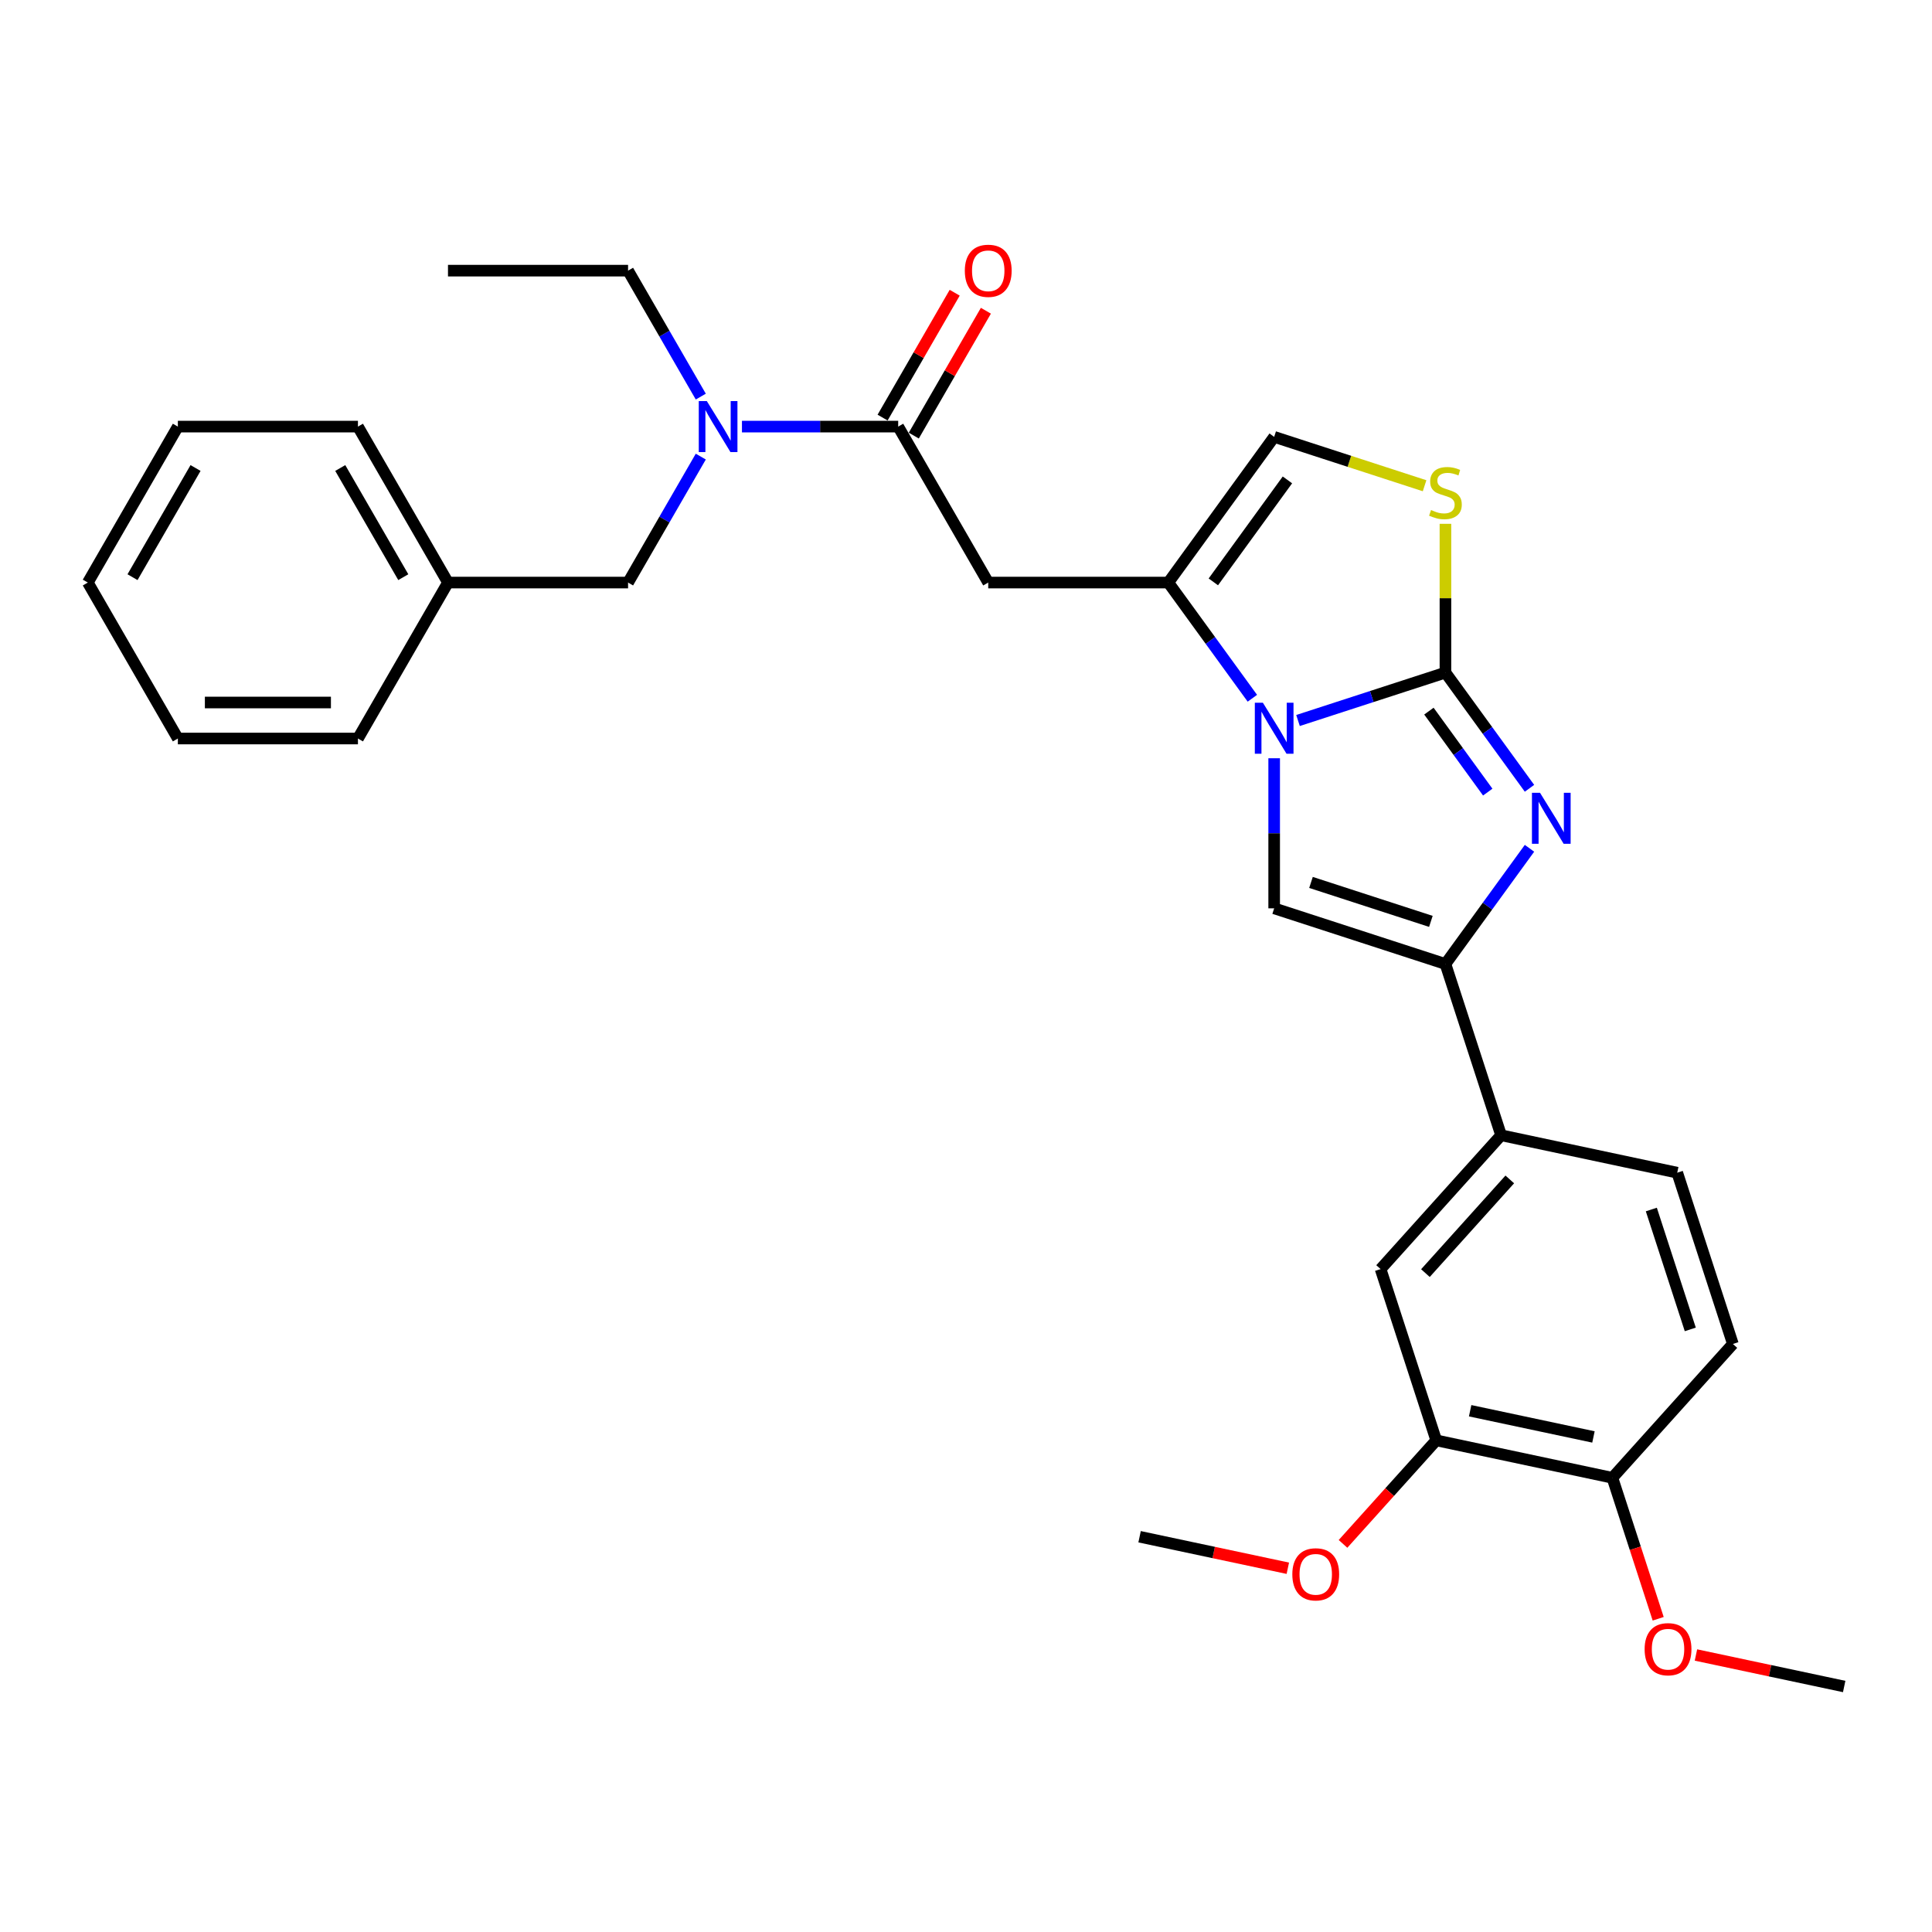 <?xml version='1.0' encoding='iso-8859-1'?>
<svg version='1.1' baseProfile='full'
              xmlns='http://www.w3.org/2000/svg'
                      xmlns:rdkit='http://www.rdkit.org/xml'
                      xmlns:xlink='http://www.w3.org/1999/xlink'
                  xml:space='preserve'
width='1000px' height='1000px' viewBox='0 0 1000 1000'>
<!-- END OF HEADER -->
<rect style='opacity:1.0;fill:#FFFFFF;stroke:none' width='1000' height='1000' x='0' y='0'> </rect>
<path class='bond-0' d='M 748.157,348.138 L 710.003,360.535' style='fill:none;fill-rule:evenodd;stroke:#000000;stroke-width:6px;stroke-linecap:butt;stroke-linejoin:miter;stroke-opacity:1' />
<path class='bond-0' d='M 710.003,360.535 L 671.849,372.932' style='fill:none;fill-rule:evenodd;stroke:#0000FF;stroke-width:6px;stroke-linecap:butt;stroke-linejoin:miter;stroke-opacity:1' />
<path class='bond-1' d='M 748.157,348.138 L 769.909,378.078' style='fill:none;fill-rule:evenodd;stroke:#000000;stroke-width:6px;stroke-linecap:butt;stroke-linejoin:miter;stroke-opacity:1' />
<path class='bond-1' d='M 769.909,378.078 L 791.662,408.018' style='fill:none;fill-rule:evenodd;stroke:#0000FF;stroke-width:6px;stroke-linecap:butt;stroke-linejoin:miter;stroke-opacity:1' />
<path class='bond-1' d='M 739.601,368.078 L 754.827,389.036' style='fill:none;fill-rule:evenodd;stroke:#000000;stroke-width:6px;stroke-linecap:butt;stroke-linejoin:miter;stroke-opacity:1' />
<path class='bond-1' d='M 754.827,389.036 L 770.054,409.994' style='fill:none;fill-rule:evenodd;stroke:#0000FF;stroke-width:6px;stroke-linecap:butt;stroke-linejoin:miter;stroke-opacity:1' />
<path class='bond-5' d='M 748.157,348.138 L 748.157,309.633' style='fill:none;fill-rule:evenodd;stroke:#000000;stroke-width:6px;stroke-linecap:butt;stroke-linejoin:miter;stroke-opacity:1' />
<path class='bond-5' d='M 748.157,309.633 L 748.157,271.127' style='fill:none;fill-rule:evenodd;stroke:#CCCC00;stroke-width:6px;stroke-linecap:butt;stroke-linejoin:miter;stroke-opacity:1' />
<path class='bond-3' d='M 648.225,361.413 L 626.473,331.473' style='fill:none;fill-rule:evenodd;stroke:#0000FF;stroke-width:6px;stroke-linecap:butt;stroke-linejoin:miter;stroke-opacity:1' />
<path class='bond-3' d='M 626.473,331.473 L 604.72,301.533' style='fill:none;fill-rule:evenodd;stroke:#000000;stroke-width:6px;stroke-linecap:butt;stroke-linejoin:miter;stroke-opacity:1' />
<path class='bond-4' d='M 659.508,392.471 L 659.508,431.312' style='fill:none;fill-rule:evenodd;stroke:#0000FF;stroke-width:6px;stroke-linecap:butt;stroke-linejoin:miter;stroke-opacity:1' />
<path class='bond-4' d='M 659.508,431.312 L 659.508,470.153' style='fill:none;fill-rule:evenodd;stroke:#000000;stroke-width:6px;stroke-linecap:butt;stroke-linejoin:miter;stroke-opacity:1' />
<path class='bond-2' d='M 791.662,439.076 L 769.909,469.016' style='fill:none;fill-rule:evenodd;stroke:#0000FF;stroke-width:6px;stroke-linecap:butt;stroke-linejoin:miter;stroke-opacity:1' />
<path class='bond-2' d='M 769.909,469.016 L 748.157,498.957' style='fill:none;fill-rule:evenodd;stroke:#000000;stroke-width:6px;stroke-linecap:butt;stroke-linejoin:miter;stroke-opacity:1' />
<path class='bond-9' d='M 748.157,498.957 L 776.96,587.605' style='fill:none;fill-rule:evenodd;stroke:#000000;stroke-width:6px;stroke-linecap:butt;stroke-linejoin:miter;stroke-opacity:1' />
<path class='bond-31' d='M 748.157,498.957 L 659.508,470.153' style='fill:none;fill-rule:evenodd;stroke:#000000;stroke-width:6px;stroke-linecap:butt;stroke-linejoin:miter;stroke-opacity:1' />
<path class='bond-31' d='M 740.62,476.906 L 678.566,456.744' style='fill:none;fill-rule:evenodd;stroke:#000000;stroke-width:6px;stroke-linecap:butt;stroke-linejoin:miter;stroke-opacity:1' />
<path class='bond-6' d='M 604.72,301.533 L 511.509,301.533' style='fill:none;fill-rule:evenodd;stroke:#000000;stroke-width:6px;stroke-linecap:butt;stroke-linejoin:miter;stroke-opacity:1' />
<path class='bond-30' d='M 604.72,301.533 L 659.508,226.124' style='fill:none;fill-rule:evenodd;stroke:#000000;stroke-width:6px;stroke-linecap:butt;stroke-linejoin:miter;stroke-opacity:1' />
<path class='bond-30' d='M 628.02,301.179 L 666.371,248.393' style='fill:none;fill-rule:evenodd;stroke:#000000;stroke-width:6px;stroke-linecap:butt;stroke-linejoin:miter;stroke-opacity:1' />
<path class='bond-8' d='M 737.363,251.42 L 698.435,238.772' style='fill:none;fill-rule:evenodd;stroke:#CCCC00;stroke-width:6px;stroke-linecap:butt;stroke-linejoin:miter;stroke-opacity:1' />
<path class='bond-8' d='M 698.435,238.772 L 659.508,226.124' style='fill:none;fill-rule:evenodd;stroke:#000000;stroke-width:6px;stroke-linecap:butt;stroke-linejoin:miter;stroke-opacity:1' />
<path class='bond-7' d='M 511.509,301.533 L 464.903,220.81' style='fill:none;fill-rule:evenodd;stroke:#000000;stroke-width:6px;stroke-linecap:butt;stroke-linejoin:miter;stroke-opacity:1' />
<path class='bond-10' d='M 464.903,220.81 L 424.469,220.81' style='fill:none;fill-rule:evenodd;stroke:#000000;stroke-width:6px;stroke-linecap:butt;stroke-linejoin:miter;stroke-opacity:1' />
<path class='bond-10' d='M 424.469,220.81 L 384.034,220.81' style='fill:none;fill-rule:evenodd;stroke:#0000FF;stroke-width:6px;stroke-linecap:butt;stroke-linejoin:miter;stroke-opacity:1' />
<path class='bond-13' d='M 472.976,225.47 L 491.634,193.153' style='fill:none;fill-rule:evenodd;stroke:#000000;stroke-width:6px;stroke-linecap:butt;stroke-linejoin:miter;stroke-opacity:1' />
<path class='bond-13' d='M 491.634,193.153 L 510.293,160.836' style='fill:none;fill-rule:evenodd;stroke:#FF0000;stroke-width:6px;stroke-linecap:butt;stroke-linejoin:miter;stroke-opacity:1' />
<path class='bond-13' d='M 456.831,216.149 L 475.49,183.832' style='fill:none;fill-rule:evenodd;stroke:#000000;stroke-width:6px;stroke-linecap:butt;stroke-linejoin:miter;stroke-opacity:1' />
<path class='bond-13' d='M 475.49,183.832 L 494.148,151.514' style='fill:none;fill-rule:evenodd;stroke:#FF0000;stroke-width:6px;stroke-linecap:butt;stroke-linejoin:miter;stroke-opacity:1' />
<path class='bond-11' d='M 776.96,587.605 L 714.59,656.875' style='fill:none;fill-rule:evenodd;stroke:#000000;stroke-width:6px;stroke-linecap:butt;stroke-linejoin:miter;stroke-opacity:1' />
<path class='bond-11' d='M 781.459,610.47 L 737.799,658.958' style='fill:none;fill-rule:evenodd;stroke:#000000;stroke-width:6px;stroke-linecap:butt;stroke-linejoin:miter;stroke-opacity:1' />
<path class='bond-16' d='M 776.96,587.605 L 868.134,606.985' style='fill:none;fill-rule:evenodd;stroke:#000000;stroke-width:6px;stroke-linecap:butt;stroke-linejoin:miter;stroke-opacity:1' />
<path class='bond-15' d='M 362.727,236.339 L 343.907,268.936' style='fill:none;fill-rule:evenodd;stroke:#0000FF;stroke-width:6px;stroke-linecap:butt;stroke-linejoin:miter;stroke-opacity:1' />
<path class='bond-15' d='M 343.907,268.936 L 325.087,301.533' style='fill:none;fill-rule:evenodd;stroke:#000000;stroke-width:6px;stroke-linecap:butt;stroke-linejoin:miter;stroke-opacity:1' />
<path class='bond-21' d='M 362.727,205.281 L 343.907,172.684' style='fill:none;fill-rule:evenodd;stroke:#0000FF;stroke-width:6px;stroke-linecap:butt;stroke-linejoin:miter;stroke-opacity:1' />
<path class='bond-21' d='M 343.907,172.684 L 325.087,140.087' style='fill:none;fill-rule:evenodd;stroke:#000000;stroke-width:6px;stroke-linecap:butt;stroke-linejoin:miter;stroke-opacity:1' />
<path class='bond-12' d='M 714.59,656.875 L 743.394,745.523' style='fill:none;fill-rule:evenodd;stroke:#000000;stroke-width:6px;stroke-linecap:butt;stroke-linejoin:miter;stroke-opacity:1' />
<path class='bond-19' d='M 743.394,745.523 L 719.267,772.319' style='fill:none;fill-rule:evenodd;stroke:#000000;stroke-width:6px;stroke-linecap:butt;stroke-linejoin:miter;stroke-opacity:1' />
<path class='bond-19' d='M 719.267,772.319 L 695.14,799.114' style='fill:none;fill-rule:evenodd;stroke:#FF0000;stroke-width:6px;stroke-linecap:butt;stroke-linejoin:miter;stroke-opacity:1' />
<path class='bond-32' d='M 743.394,745.523 L 834.568,764.903' style='fill:none;fill-rule:evenodd;stroke:#000000;stroke-width:6px;stroke-linecap:butt;stroke-linejoin:miter;stroke-opacity:1' />
<path class='bond-32' d='M 760.946,730.195 L 824.768,743.761' style='fill:none;fill-rule:evenodd;stroke:#000000;stroke-width:6px;stroke-linecap:butt;stroke-linejoin:miter;stroke-opacity:1' />
<path class='bond-14' d='M 834.568,764.903 L 896.938,695.634' style='fill:none;fill-rule:evenodd;stroke:#000000;stroke-width:6px;stroke-linecap:butt;stroke-linejoin:miter;stroke-opacity:1' />
<path class='bond-20' d='M 834.568,764.903 L 846.423,801.388' style='fill:none;fill-rule:evenodd;stroke:#000000;stroke-width:6px;stroke-linecap:butt;stroke-linejoin:miter;stroke-opacity:1' />
<path class='bond-20' d='M 846.423,801.388 L 858.277,837.874' style='fill:none;fill-rule:evenodd;stroke:#FF0000;stroke-width:6px;stroke-linecap:butt;stroke-linejoin:miter;stroke-opacity:1' />
<path class='bond-18' d='M 325.087,301.533 L 231.876,301.533' style='fill:none;fill-rule:evenodd;stroke:#000000;stroke-width:6px;stroke-linecap:butt;stroke-linejoin:miter;stroke-opacity:1' />
<path class='bond-17' d='M 868.134,606.985 L 896.938,695.634' style='fill:none;fill-rule:evenodd;stroke:#000000;stroke-width:6px;stroke-linecap:butt;stroke-linejoin:miter;stroke-opacity:1' />
<path class='bond-17' d='M 854.725,626.043 L 874.888,688.097' style='fill:none;fill-rule:evenodd;stroke:#000000;stroke-width:6px;stroke-linecap:butt;stroke-linejoin:miter;stroke-opacity:1' />
<path class='bond-22' d='M 231.876,301.533 L 185.271,220.81' style='fill:none;fill-rule:evenodd;stroke:#000000;stroke-width:6px;stroke-linecap:butt;stroke-linejoin:miter;stroke-opacity:1' />
<path class='bond-22' d='M 208.741,298.745 L 176.117,242.239' style='fill:none;fill-rule:evenodd;stroke:#000000;stroke-width:6px;stroke-linecap:butt;stroke-linejoin:miter;stroke-opacity:1' />
<path class='bond-23' d='M 231.876,301.533 L 185.271,382.256' style='fill:none;fill-rule:evenodd;stroke:#000000;stroke-width:6px;stroke-linecap:butt;stroke-linejoin:miter;stroke-opacity:1' />
<path class='bond-24' d='M 666.576,811.722 L 628.213,803.567' style='fill:none;fill-rule:evenodd;stroke:#FF0000;stroke-width:6px;stroke-linecap:butt;stroke-linejoin:miter;stroke-opacity:1' />
<path class='bond-24' d='M 628.213,803.567 L 589.85,795.413' style='fill:none;fill-rule:evenodd;stroke:#000000;stroke-width:6px;stroke-linecap:butt;stroke-linejoin:miter;stroke-opacity:1' />
<path class='bond-25' d='M 877.819,856.623 L 916.182,864.777' style='fill:none;fill-rule:evenodd;stroke:#FF0000;stroke-width:6px;stroke-linecap:butt;stroke-linejoin:miter;stroke-opacity:1' />
<path class='bond-25' d='M 916.182,864.777 L 954.545,872.931' style='fill:none;fill-rule:evenodd;stroke:#000000;stroke-width:6px;stroke-linecap:butt;stroke-linejoin:miter;stroke-opacity:1' />
<path class='bond-26' d='M 325.087,140.087 L 231.876,140.087' style='fill:none;fill-rule:evenodd;stroke:#000000;stroke-width:6px;stroke-linecap:butt;stroke-linejoin:miter;stroke-opacity:1' />
<path class='bond-27' d='M 185.271,220.81 L 92.06,220.81' style='fill:none;fill-rule:evenodd;stroke:#000000;stroke-width:6px;stroke-linecap:butt;stroke-linejoin:miter;stroke-opacity:1' />
<path class='bond-28' d='M 185.271,382.256 L 92.06,382.256' style='fill:none;fill-rule:evenodd;stroke:#000000;stroke-width:6px;stroke-linecap:butt;stroke-linejoin:miter;stroke-opacity:1' />
<path class='bond-28' d='M 171.289,363.614 L 106.042,363.614' style='fill:none;fill-rule:evenodd;stroke:#000000;stroke-width:6px;stroke-linecap:butt;stroke-linejoin:miter;stroke-opacity:1' />
<path class='bond-33' d='M 92.06,220.81 L 45.455,301.533' style='fill:none;fill-rule:evenodd;stroke:#000000;stroke-width:6px;stroke-linecap:butt;stroke-linejoin:miter;stroke-opacity:1' />
<path class='bond-33' d='M 101.214,242.239 L 68.59,298.745' style='fill:none;fill-rule:evenodd;stroke:#000000;stroke-width:6px;stroke-linecap:butt;stroke-linejoin:miter;stroke-opacity:1' />
<path class='bond-29' d='M 92.06,382.256 L 45.455,301.533' style='fill:none;fill-rule:evenodd;stroke:#000000;stroke-width:6px;stroke-linecap:butt;stroke-linejoin:miter;stroke-opacity:1' />
<path  class='atom-1' d='M 653.673 363.743
L 662.323 377.725
Q 663.18 379.104, 664.56 381.602
Q 665.939 384.101, 666.014 384.25
L 666.014 363.743
L 669.519 363.743
L 669.519 390.141
L 665.902 390.141
L 656.618 374.854
Q 655.537 373.064, 654.381 371.014
Q 653.263 368.963, 652.927 368.329
L 652.927 390.141
L 649.497 390.141
L 649.497 363.743
L 653.673 363.743
' fill='#0000FF'/>
<path  class='atom-2' d='M 797.109 410.349
L 805.759 424.33
Q 806.617 425.71, 807.997 428.208
Q 809.376 430.706, 809.451 430.855
L 809.451 410.349
L 812.955 410.349
L 812.955 436.746
L 809.339 436.746
L 800.055 421.459
Q 798.974 419.67, 797.818 417.619
Q 796.699 415.569, 796.364 414.935
L 796.364 436.746
L 792.934 436.746
L 792.934 410.349
L 797.109 410.349
' fill='#0000FF'/>
<path  class='atom-6' d='M 740.7 263.987
Q 740.998 264.099, 742.228 264.621
Q 743.459 265.143, 744.801 265.479
Q 746.18 265.777, 747.523 265.777
Q 750.021 265.777, 751.475 264.584
Q 752.929 263.354, 752.929 261.228
Q 752.929 259.774, 752.183 258.879
Q 751.475 257.985, 750.356 257.5
Q 749.238 257.015, 747.374 256.456
Q 745.025 255.748, 743.608 255.076
Q 742.228 254.405, 741.222 252.989
Q 740.252 251.572, 740.252 249.186
Q 740.252 245.867, 742.489 243.817
Q 744.764 241.766, 749.238 241.766
Q 752.295 241.766, 755.763 243.22
L 754.905 246.091
Q 751.736 244.786, 749.35 244.786
Q 746.777 244.786, 745.36 245.867
Q 743.943 246.911, 743.981 248.738
Q 743.981 250.155, 744.689 251.012
Q 745.435 251.87, 746.479 252.355
Q 747.56 252.839, 749.35 253.399
Q 751.736 254.144, 753.153 254.89
Q 754.569 255.636, 755.576 257.164
Q 756.62 258.656, 756.62 261.228
Q 756.62 264.882, 754.159 266.858
Q 751.736 268.797, 747.672 268.797
Q 745.323 268.797, 743.533 268.275
Q 741.781 267.79, 739.693 266.933
L 740.7 263.987
' fill='#CCCC00'/>
<path  class='atom-11' d='M 365.858 207.611
L 374.508 221.593
Q 375.365 222.972, 376.745 225.47
Q 378.124 227.968, 378.199 228.118
L 378.199 207.611
L 381.703 207.611
L 381.703 234.008
L 378.087 234.008
L 368.803 218.722
Q 367.722 216.932, 366.566 214.882
Q 365.447 212.831, 365.112 212.197
L 365.112 234.008
L 361.682 234.008
L 361.682 207.611
L 365.858 207.611
' fill='#0000FF'/>
<path  class='atom-14' d='M 499.391 140.161
Q 499.391 133.823, 502.523 130.281
Q 505.655 126.739, 511.509 126.739
Q 517.363 126.739, 520.494 130.281
Q 523.626 133.823, 523.626 140.161
Q 523.626 146.574, 520.457 150.228
Q 517.288 153.845, 511.509 153.845
Q 505.693 153.845, 502.523 150.228
Q 499.391 146.612, 499.391 140.161
M 511.509 150.862
Q 515.536 150.862, 517.698 148.178
Q 519.898 145.456, 519.898 140.161
Q 519.898 134.979, 517.698 132.369
Q 515.536 129.722, 511.509 129.722
Q 507.482 129.722, 505.282 132.332
Q 503.12 134.942, 503.12 140.161
Q 503.12 145.493, 505.282 148.178
Q 507.482 150.862, 511.509 150.862
' fill='#FF0000'/>
<path  class='atom-20' d='M 668.906 814.867
Q 668.906 808.529, 672.038 804.987
Q 675.17 801.445, 681.024 801.445
Q 686.877 801.445, 690.009 804.987
Q 693.141 808.529, 693.141 814.867
Q 693.141 821.28, 689.972 824.934
Q 686.803 828.55, 681.024 828.55
Q 675.207 828.55, 672.038 824.934
Q 668.906 821.317, 668.906 814.867
M 681.024 825.568
Q 685.05 825.568, 687.213 822.883
Q 689.412 820.161, 689.412 814.867
Q 689.412 809.685, 687.213 807.075
Q 685.05 804.427, 681.024 804.427
Q 676.997 804.427, 674.797 807.037
Q 672.635 809.647, 672.635 814.867
Q 672.635 820.199, 674.797 822.883
Q 676.997 825.568, 681.024 825.568
' fill='#FF0000'/>
<path  class='atom-21' d='M 851.254 853.626
Q 851.254 847.288, 854.386 843.746
Q 857.518 840.204, 863.371 840.204
Q 869.225 840.204, 872.357 843.746
Q 875.489 847.288, 875.489 853.626
Q 875.489 860.039, 872.32 863.693
Q 869.151 867.31, 863.371 867.31
Q 857.555 867.31, 854.386 863.693
Q 851.254 860.077, 851.254 853.626
M 863.371 864.327
Q 867.398 864.327, 869.561 861.642
Q 871.76 858.921, 871.76 853.626
Q 871.76 848.444, 869.561 845.834
Q 867.398 843.187, 863.371 843.187
Q 859.345 843.187, 857.145 845.797
Q 854.982 848.407, 854.982 853.626
Q 854.982 858.958, 857.145 861.642
Q 859.345 864.327, 863.371 864.327
' fill='#FF0000'/>
</svg>
